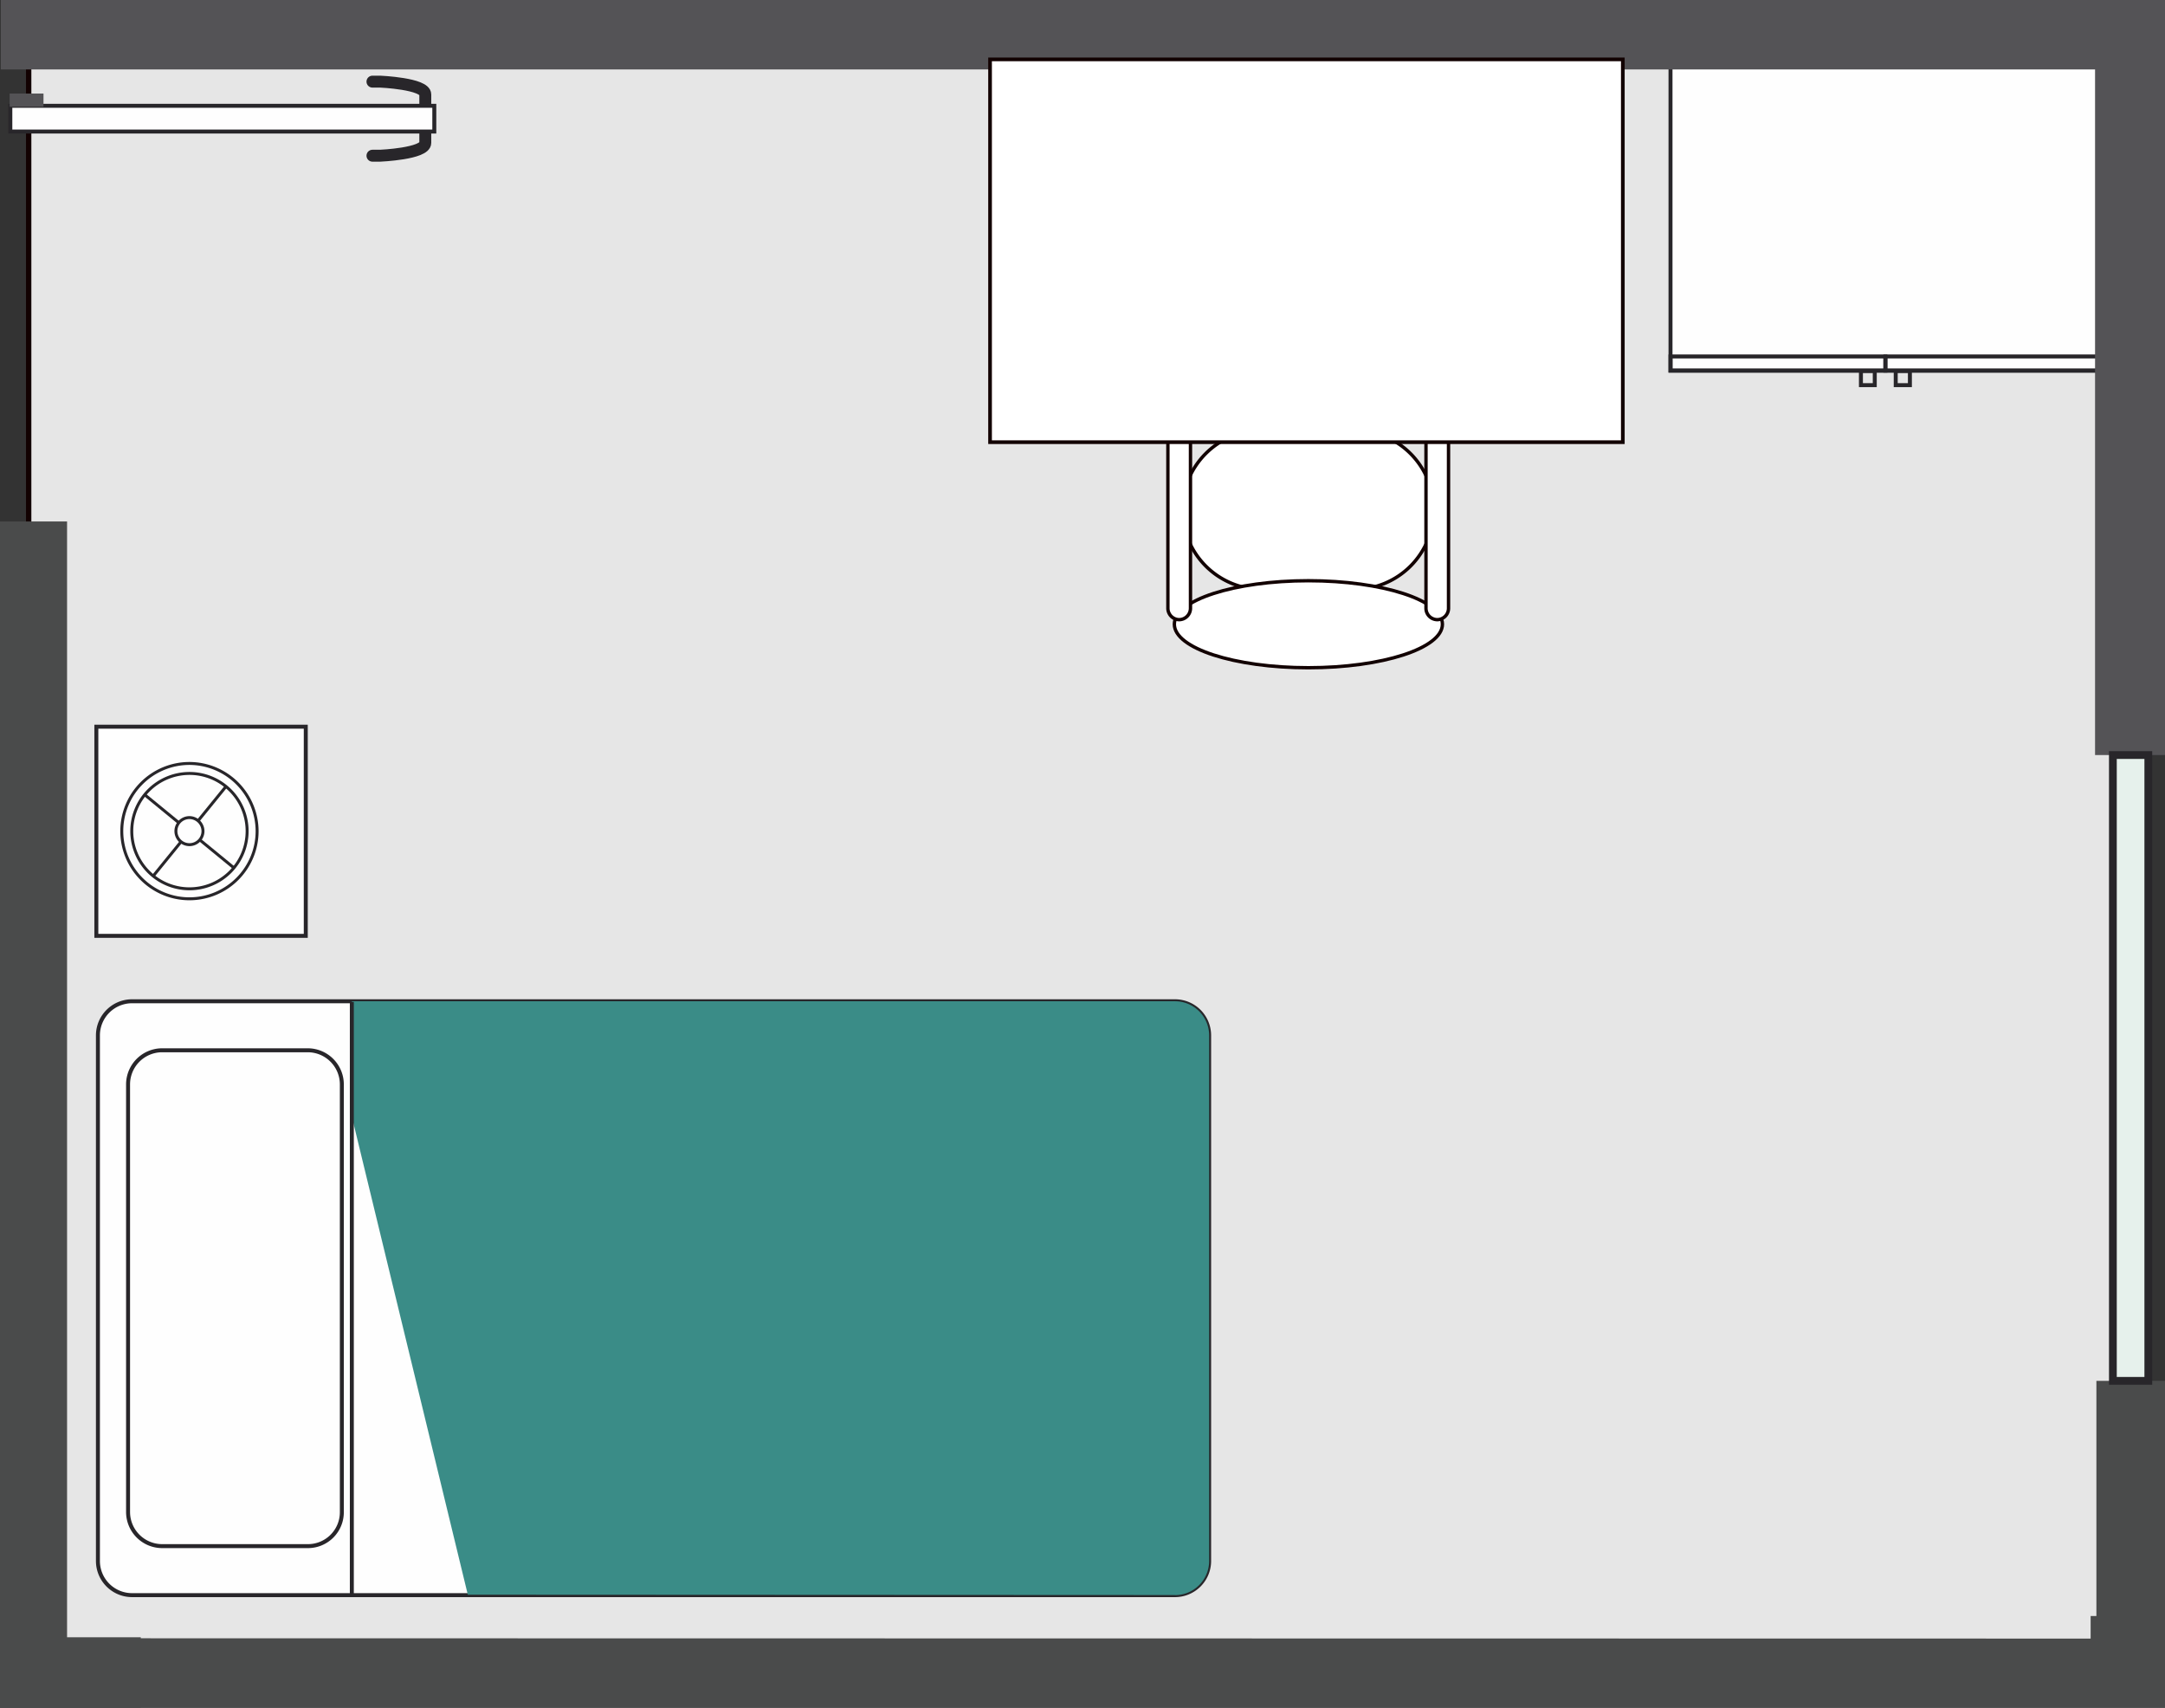 <svg id="Layer_1" data-name="Layer 1" xmlns="http://www.w3.org/2000/svg" viewBox="0 0 507.17 400"><rect x="0" y="0" width="507.17" height="400" fill="#333333" stroke="none"/><defs><style>.cls-1{fill:#e6e6e6;stroke-width:1.25px;}.cls-1,.cls-12,.cls-13{stroke:#120101;}.cls-1,.cls-11,.cls-12,.cls-13,.cls-2,.cls-3,.cls-4,.cls-5,.cls-6,.cls-7{stroke-miterlimit:10;}.cls-2,.cls-9{fill:#fefefe;}.cls-11,.cls-2,.cls-3,.cls-6,.cls-7{stroke:#28262a;}.cls-2,.cls-3{stroke-width:0.93px;}.cls-11,.cls-3,.cls-4,.cls-5,.cls-7{fill:none;}.cls-4{stroke:#4a4b4b;stroke-width:17.98px;}.cls-5{stroke:#545356;stroke-width:18.61px;}.cls-6{fill:#e6f1ec;stroke-width:1.82px;}.cls-7{stroke-linecap:round;stroke-width:2.79px;}.cls-8{fill:#545356;}.cls-10{fill:#3a8c87;}.cls-11{stroke-width:0.69px;}.cls-12,.cls-13{fill:#fff;}.cls-12{stroke-width:0.79px;}.cls-13{stroke-width:0.86px;}</style></defs><polyline class="cls-1" points="366.95 10.74 500.09 10.74 500.09 387.5 6.72 387.5 6.72 10.74 224.76 10.74"/><polygon class="cls-2" points="391.33 86.81 391.33 15.57 492.01 15.57 492.01 86.81 391.33 86.81"/><polygon class="cls-3" points="391.33 83.49 391.33 86.81 441.67 86.81 441.67 83.49 391.33 83.49"/><polygon class="cls-3" points="441.67 83.49 441.67 86.81 492.01 86.81 492.01 83.49 441.67 83.49"/><polygon class="cls-3" points="435.94 90.21 435.94 86.89 439.18 86.89 439.18 90.21 435.94 90.21"/><polygon class="cls-3" points="444.09 90.21 444.09 86.89 447.41 86.89 447.41 90.21 444.09 90.21"/><polyline class="cls-4" points="489.75 387.5 500.09 387.5 500.09 323.43"/><polyline class="cls-5" points="500.09 176.85 500.09 6.96 0.19 6.96"/><polygon class="cls-6" points="503.26 323.43 503.26 176.85 494.96 176.85 494.96 323.43 503.26 323.43"/><polyline class="cls-4" points="6.72 122.14 6.72 392.48 32.98 392.48"/><path class="cls-7" d="M87.25,36.47h1.81s10.57-.45,10.57-3V30.89"/><path class="cls-7" d="M87.25,19.12h1.81s10.57.45,10.57,3V24.7"/><polygon class="cls-2" points="101.74 30.81 101.74 24.78 2.42 24.78 2.42 30.81 101.74 30.81"/><polygon class="cls-8" points="10.19 25 10.19 21.91 2.26 21.91 2.26 25 10.19 25"/><path class="cls-9" d="M275.25,373.62H30.94a8,8,0,0,1-8-8V242.52a8,8,0,0,1,8-8H275.25a8,8,0,0,1,8,8V365.69A8,8,0,0,1,275.25,373.62Z"/><path class="cls-9" d="M72.08,362.14H38a8,8,0,0,1-8-8V254a8,8,0,0,1,8-8H72.08a8,8,0,0,1,8,8V354.22A7.94,7.94,0,0,1,72.08,362.14Z"/><path class="cls-3" d="M275.25,373.62H30.94a8,8,0,0,1-8-8V242.52a8,8,0,0,1,8-8H275.25a8,8,0,0,1,8,8V365.69A8,8,0,0,1,275.25,373.62Z"/><path class="cls-3" d="M72.08,362.14H38a8,8,0,0,1-8-8V254a8,8,0,0,1,8-8H72.08a8,8,0,0,1,8,8V354.22A7.94,7.94,0,0,1,72.08,362.14Z"/><path class="cls-10" d="M275.25,373.62a8,8,0,0,0,8-8V242.52a8,8,0,0,0-8-8H82.42v27l27.17,112,165.66.08Z"/><line class="cls-3" x1="82.42" y1="234.67" x2="82.42" y2="373.62"/><line class="cls-4" y1="392.71" x2="508.92" y2="392.79"/><polygon class="cls-2" points="22.57 219.2 22.57 170.21 71.63 170.21 71.63 219.2 22.57 219.2"/><path class="cls-11" d="M57.89,194.67a13.51,13.51,0,1,1-13.51-13.51A13.5,13.5,0,0,1,57.89,194.67Z"/><path class="cls-11" d="M60.23,194.67a15.85,15.85,0,1,1-15.85-15.85A15.9,15.9,0,0,1,60.23,194.67Z"/><line class="cls-11" x1="33.89" y1="186.14" x2="54.79" y2="203.27"/><line class="cls-11" x1="35.85" y1="205.23" x2="52.91" y2="184.25"/><path class="cls-9" d="M47.55,194.67a3.17,3.17,0,1,1-3.17-3.17A3.2,3.2,0,0,1,47.55,194.67Z"/><path class="cls-11" d="M47.55,194.67a3.17,3.17,0,1,1-3.17-3.17A3.2,3.2,0,0,1,47.55,194.67Z"/><path class="cls-12" d="M277,119.42h0a18.63,18.63,0,0,1,18.64-18.64h21.59a18.63,18.63,0,0,1,18.64,18.64h0a18.63,18.63,0,0,1-18.64,18.64H295.63A18.68,18.68,0,0,1,277,119.42Z"/><ellipse class="cls-12" cx="306.5" cy="146.21" rx="31.4" ry="10.19"/><path class="cls-12" d="M273.59,142.51V104a2.68,2.68,0,0,1,2.64-2.64h0a2.68,2.68,0,0,1,2.65,2.64v38.49a2.68,2.68,0,0,1-2.65,2.65h0A2.68,2.68,0,0,1,273.59,142.51Z"/><path class="cls-12" d="M334.05,142.51V104a2.67,2.67,0,0,1,2.64-2.64h0a2.68,2.68,0,0,1,2.64,2.64v38.49a2.68,2.68,0,0,1-2.64,2.65h0A2.67,2.67,0,0,1,334.05,142.51Z"/><rect class="cls-13" x="231.93" y="13.91" width="148.23" height="89.66"/></svg>